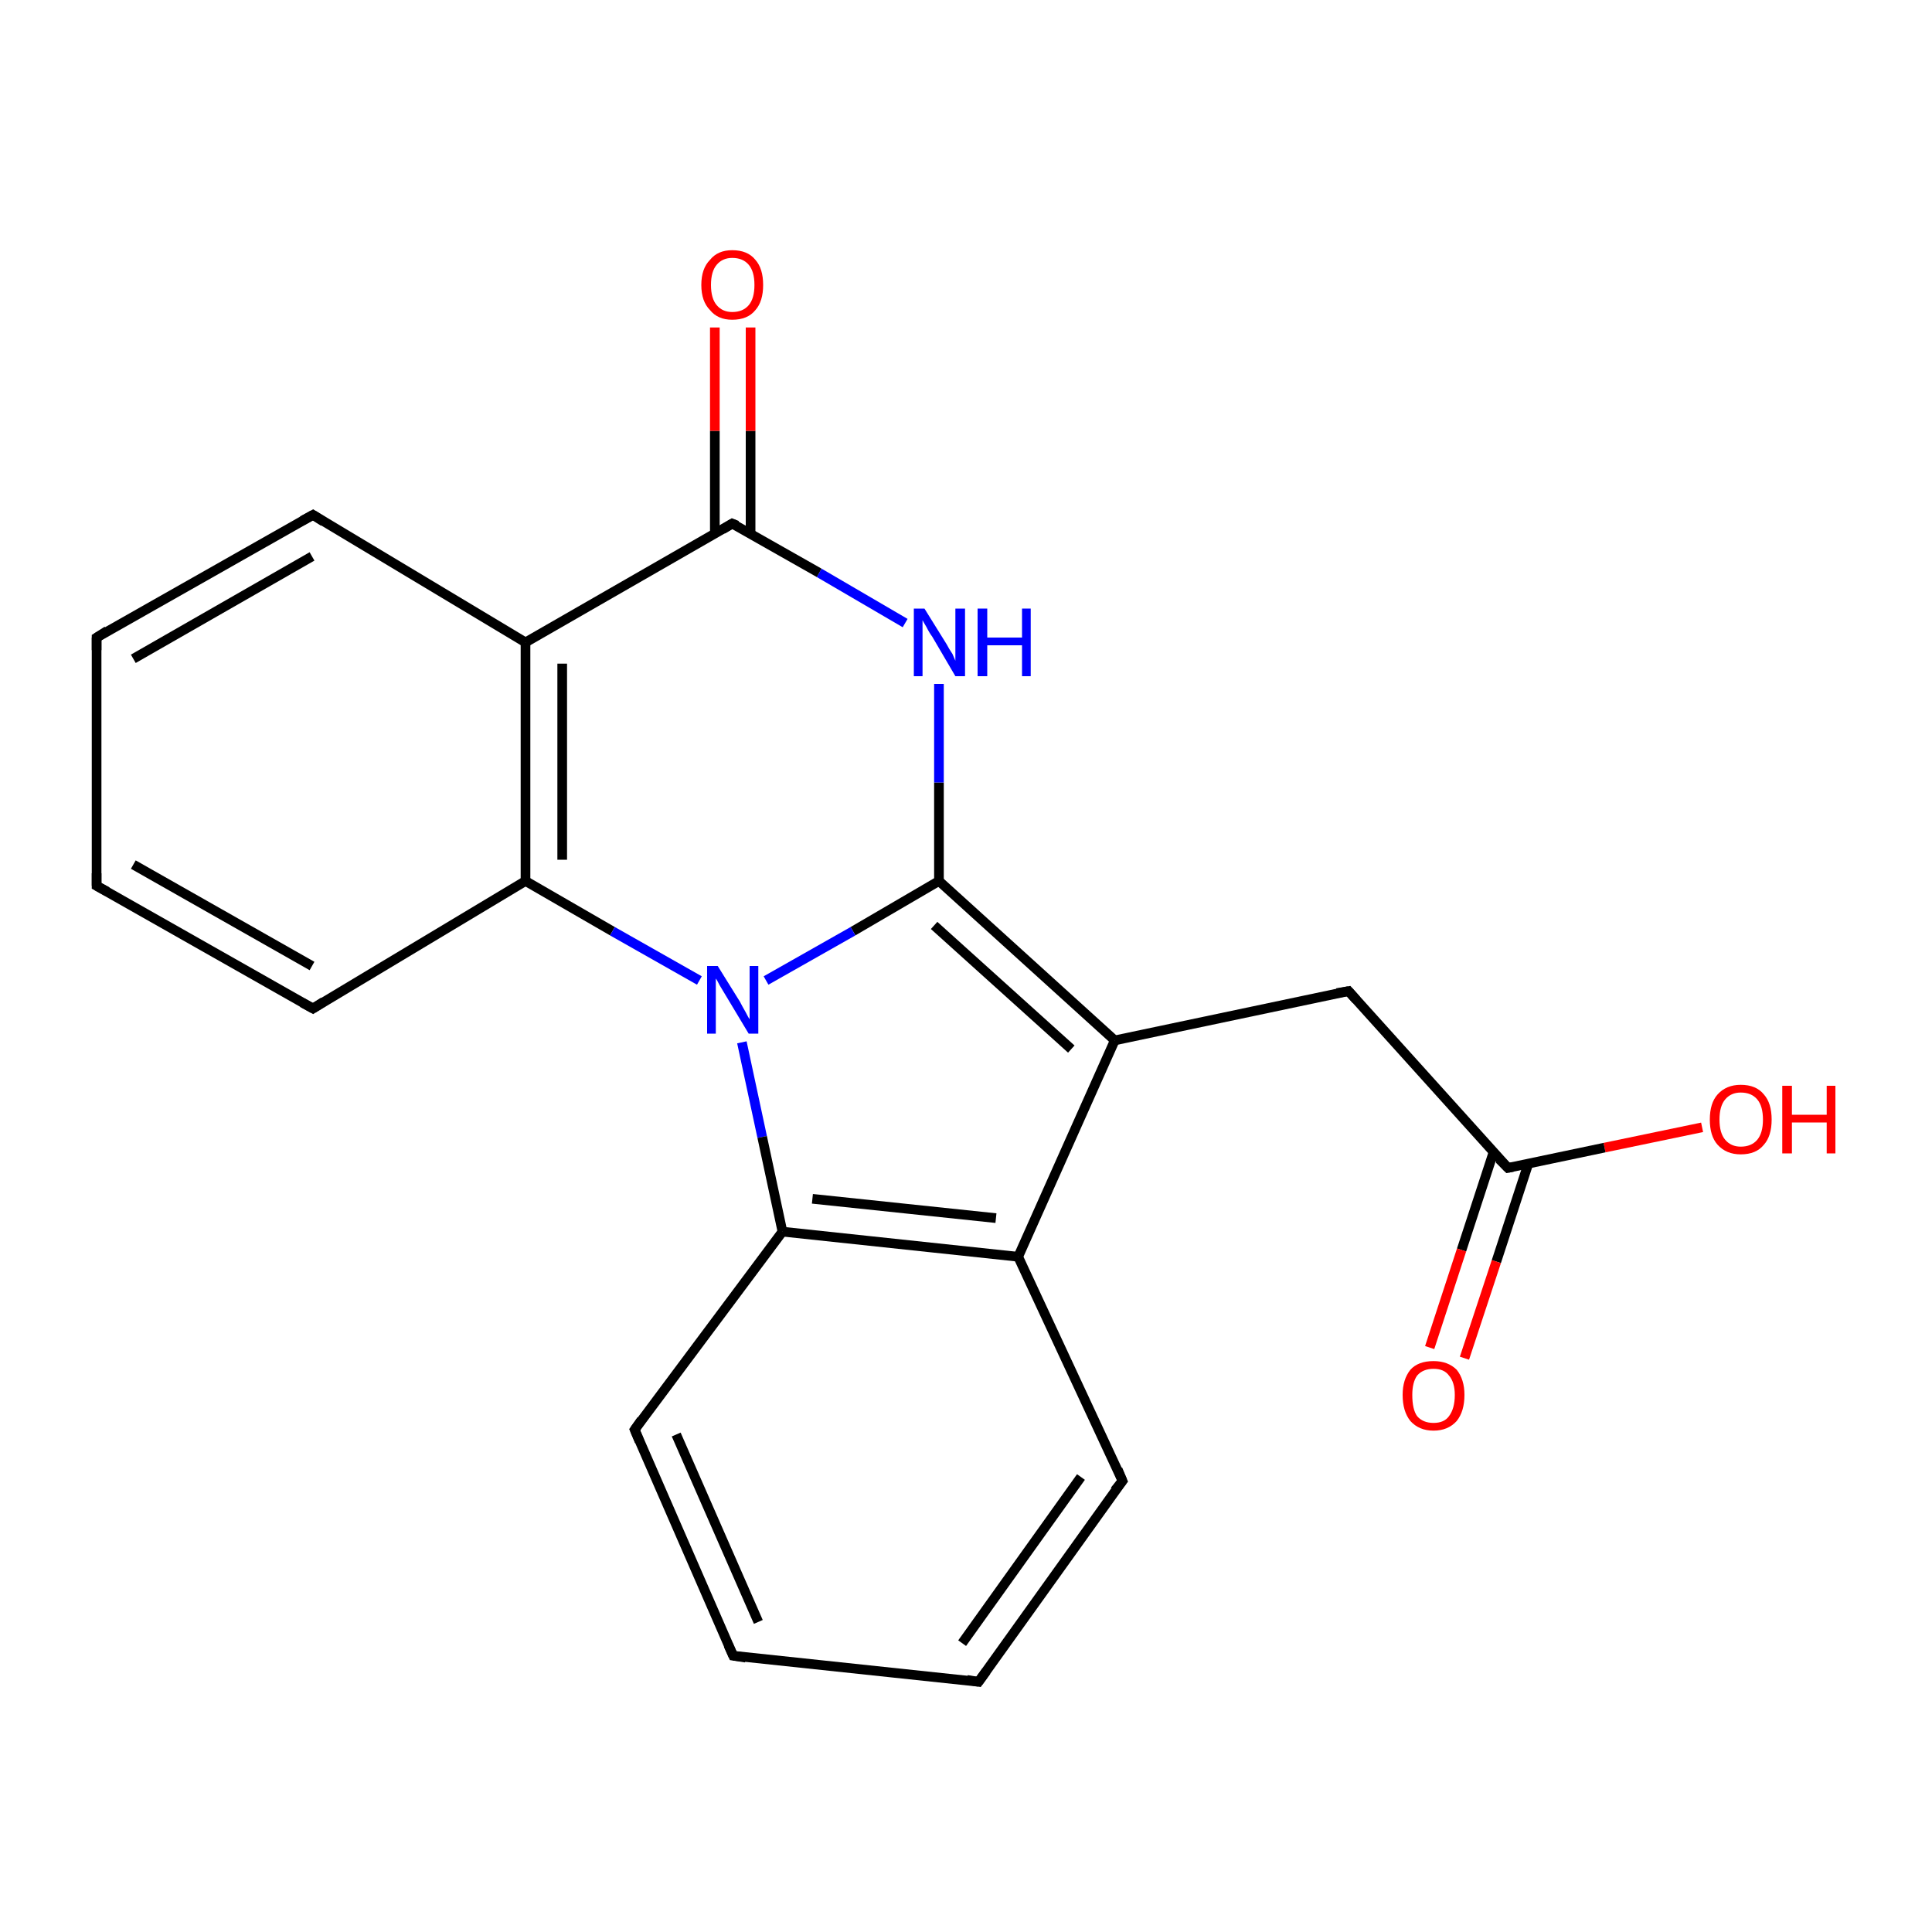 <?xml version='1.0' encoding='iso-8859-1'?>
<svg version='1.1' baseProfile='full'
              xmlns='http://www.w3.org/2000/svg'
                      xmlns:rdkit='http://www.rdkit.org/xml'
                      xmlns:xlink='http://www.w3.org/1999/xlink'
                  xml:space='preserve'
width='200px' height='200px' viewBox='0 0 200 200'>
<!-- END OF HEADER -->
<rect style='opacity:1.0;fill:#FFFFFF;stroke:none' width='200.0' height='200.0' x='0.0' y='0.0'> </rect>
<path class='bond-0 atom-0 atom-1' d='M 176.2,116.7 L 166.1,118.8' style='fill:none;fill-rule:evenodd;stroke:#FF0000;stroke-width:1.0px;stroke-linecap:butt;stroke-linejoin:miter;stroke-opacity:1' />
<path class='bond-0 atom-0 atom-1' d='M 166.1,118.8 L 156.1,120.9' style='fill:none;fill-rule:evenodd;stroke:#000000;stroke-width:1.0px;stroke-linecap:butt;stroke-linejoin:miter;stroke-opacity:1' />
<path class='bond-1 atom-1 atom-2' d='M 154.6,119.3 L 151.3,129.4' style='fill:none;fill-rule:evenodd;stroke:#000000;stroke-width:1.0px;stroke-linecap:butt;stroke-linejoin:miter;stroke-opacity:1' />
<path class='bond-1 atom-1 atom-2' d='M 151.3,129.4 L 148.0,139.5' style='fill:none;fill-rule:evenodd;stroke:#FF0000;stroke-width:1.0px;stroke-linecap:butt;stroke-linejoin:miter;stroke-opacity:1' />
<path class='bond-1 atom-1 atom-2' d='M 158.2,120.5 L 154.9,130.6' style='fill:none;fill-rule:evenodd;stroke:#000000;stroke-width:1.0px;stroke-linecap:butt;stroke-linejoin:miter;stroke-opacity:1' />
<path class='bond-1 atom-1 atom-2' d='M 154.9,130.6 L 151.6,140.6' style='fill:none;fill-rule:evenodd;stroke:#FF0000;stroke-width:1.0px;stroke-linecap:butt;stroke-linejoin:miter;stroke-opacity:1' />
<path class='bond-2 atom-1 atom-3' d='M 156.1,120.9 L 139.6,102.6' style='fill:none;fill-rule:evenodd;stroke:#000000;stroke-width:1.0px;stroke-linecap:butt;stroke-linejoin:miter;stroke-opacity:1' />
<path class='bond-3 atom-3 atom-4' d='M 139.6,102.6 L 115.4,107.7' style='fill:none;fill-rule:evenodd;stroke:#000000;stroke-width:1.0px;stroke-linecap:butt;stroke-linejoin:miter;stroke-opacity:1' />
<path class='bond-4 atom-4 atom-5' d='M 115.4,107.7 L 97.2,91.2' style='fill:none;fill-rule:evenodd;stroke:#000000;stroke-width:1.0px;stroke-linecap:butt;stroke-linejoin:miter;stroke-opacity:1' />
<path class='bond-4 atom-4 atom-5' d='M 110.9,108.6 L 96.7,95.8' style='fill:none;fill-rule:evenodd;stroke:#000000;stroke-width:1.0px;stroke-linecap:butt;stroke-linejoin:miter;stroke-opacity:1' />
<path class='bond-5 atom-4 atom-17' d='M 115.4,107.7 L 105.4,130.1' style='fill:none;fill-rule:evenodd;stroke:#000000;stroke-width:1.0px;stroke-linecap:butt;stroke-linejoin:miter;stroke-opacity:1' />
<path class='bond-6 atom-5 atom-6' d='M 97.2,91.2 L 97.2,81.0' style='fill:none;fill-rule:evenodd;stroke:#000000;stroke-width:1.0px;stroke-linecap:butt;stroke-linejoin:miter;stroke-opacity:1' />
<path class='bond-6 atom-5 atom-6' d='M 97.2,81.0 L 97.2,70.8' style='fill:none;fill-rule:evenodd;stroke:#0000FF;stroke-width:1.0px;stroke-linecap:butt;stroke-linejoin:miter;stroke-opacity:1' />
<path class='bond-7 atom-5 atom-15' d='M 97.2,91.2 L 88.3,96.4' style='fill:none;fill-rule:evenodd;stroke:#000000;stroke-width:1.0px;stroke-linecap:butt;stroke-linejoin:miter;stroke-opacity:1' />
<path class='bond-7 atom-5 atom-15' d='M 88.3,96.4 L 79.3,101.5' style='fill:none;fill-rule:evenodd;stroke:#0000FF;stroke-width:1.0px;stroke-linecap:butt;stroke-linejoin:miter;stroke-opacity:1' />
<path class='bond-8 atom-6 atom-7' d='M 93.7,64.5 L 84.8,59.3' style='fill:none;fill-rule:evenodd;stroke:#0000FF;stroke-width:1.0px;stroke-linecap:butt;stroke-linejoin:miter;stroke-opacity:1' />
<path class='bond-8 atom-6 atom-7' d='M 84.8,59.3 L 75.8,54.2' style='fill:none;fill-rule:evenodd;stroke:#000000;stroke-width:1.0px;stroke-linecap:butt;stroke-linejoin:miter;stroke-opacity:1' />
<path class='bond-9 atom-7 atom-8' d='M 77.7,55.2 L 77.7,44.6' style='fill:none;fill-rule:evenodd;stroke:#000000;stroke-width:1.0px;stroke-linecap:butt;stroke-linejoin:miter;stroke-opacity:1' />
<path class='bond-9 atom-7 atom-8' d='M 77.7,44.6 L 77.7,33.9' style='fill:none;fill-rule:evenodd;stroke:#FF0000;stroke-width:1.0px;stroke-linecap:butt;stroke-linejoin:miter;stroke-opacity:1' />
<path class='bond-9 atom-7 atom-8' d='M 74.0,55.2 L 74.0,44.6' style='fill:none;fill-rule:evenodd;stroke:#000000;stroke-width:1.0px;stroke-linecap:butt;stroke-linejoin:miter;stroke-opacity:1' />
<path class='bond-9 atom-7 atom-8' d='M 74.0,44.6 L 74.0,33.9' style='fill:none;fill-rule:evenodd;stroke:#FF0000;stroke-width:1.0px;stroke-linecap:butt;stroke-linejoin:miter;stroke-opacity:1' />
<path class='bond-10 atom-7 atom-9' d='M 75.8,54.2 L 54.4,66.5' style='fill:none;fill-rule:evenodd;stroke:#000000;stroke-width:1.0px;stroke-linecap:butt;stroke-linejoin:miter;stroke-opacity:1' />
<path class='bond-11 atom-9 atom-10' d='M 54.4,66.5 L 32.4,53.3' style='fill:none;fill-rule:evenodd;stroke:#000000;stroke-width:1.0px;stroke-linecap:butt;stroke-linejoin:miter;stroke-opacity:1' />
<path class='bond-12 atom-9 atom-14' d='M 54.4,66.5 L 54.4,91.2' style='fill:none;fill-rule:evenodd;stroke:#000000;stroke-width:1.0px;stroke-linecap:butt;stroke-linejoin:miter;stroke-opacity:1' />
<path class='bond-12 atom-9 atom-14' d='M 58.2,68.7 L 58.2,89.0' style='fill:none;fill-rule:evenodd;stroke:#000000;stroke-width:1.0px;stroke-linecap:butt;stroke-linejoin:miter;stroke-opacity:1' />
<path class='bond-13 atom-10 atom-11' d='M 32.4,53.3 L 10.0,66.0' style='fill:none;fill-rule:evenodd;stroke:#000000;stroke-width:1.0px;stroke-linecap:butt;stroke-linejoin:miter;stroke-opacity:1' />
<path class='bond-13 atom-10 atom-11' d='M 32.3,57.6 L 13.8,68.2' style='fill:none;fill-rule:evenodd;stroke:#000000;stroke-width:1.0px;stroke-linecap:butt;stroke-linejoin:miter;stroke-opacity:1' />
<path class='bond-14 atom-11 atom-12' d='M 10.0,66.0 L 10.0,91.7' style='fill:none;fill-rule:evenodd;stroke:#000000;stroke-width:1.0px;stroke-linecap:butt;stroke-linejoin:miter;stroke-opacity:1' />
<path class='bond-15 atom-12 atom-13' d='M 10.0,91.7 L 32.4,104.4' style='fill:none;fill-rule:evenodd;stroke:#000000;stroke-width:1.0px;stroke-linecap:butt;stroke-linejoin:miter;stroke-opacity:1' />
<path class='bond-15 atom-12 atom-13' d='M 13.8,89.5 L 32.3,100.0' style='fill:none;fill-rule:evenodd;stroke:#000000;stroke-width:1.0px;stroke-linecap:butt;stroke-linejoin:miter;stroke-opacity:1' />
<path class='bond-16 atom-13 atom-14' d='M 32.4,104.4 L 54.4,91.2' style='fill:none;fill-rule:evenodd;stroke:#000000;stroke-width:1.0px;stroke-linecap:butt;stroke-linejoin:miter;stroke-opacity:1' />
<path class='bond-17 atom-14 atom-15' d='M 54.4,91.2 L 63.4,96.4' style='fill:none;fill-rule:evenodd;stroke:#000000;stroke-width:1.0px;stroke-linecap:butt;stroke-linejoin:miter;stroke-opacity:1' />
<path class='bond-17 atom-14 atom-15' d='M 63.4,96.4 L 72.4,101.5' style='fill:none;fill-rule:evenodd;stroke:#0000FF;stroke-width:1.0px;stroke-linecap:butt;stroke-linejoin:miter;stroke-opacity:1' />
<path class='bond-18 atom-15 atom-16' d='M 76.8,107.9 L 78.9,117.7' style='fill:none;fill-rule:evenodd;stroke:#0000FF;stroke-width:1.0px;stroke-linecap:butt;stroke-linejoin:miter;stroke-opacity:1' />
<path class='bond-18 atom-15 atom-16' d='M 78.9,117.7 L 81.0,127.5' style='fill:none;fill-rule:evenodd;stroke:#000000;stroke-width:1.0px;stroke-linecap:butt;stroke-linejoin:miter;stroke-opacity:1' />
<path class='bond-19 atom-16 atom-17' d='M 81.0,127.5 L 105.4,130.1' style='fill:none;fill-rule:evenodd;stroke:#000000;stroke-width:1.0px;stroke-linecap:butt;stroke-linejoin:miter;stroke-opacity:1' />
<path class='bond-19 atom-16 atom-17' d='M 84.1,124.1 L 103.1,126.1' style='fill:none;fill-rule:evenodd;stroke:#000000;stroke-width:1.0px;stroke-linecap:butt;stroke-linejoin:miter;stroke-opacity:1' />
<path class='bond-20 atom-16 atom-21' d='M 81.0,127.5 L 65.7,148.0' style='fill:none;fill-rule:evenodd;stroke:#000000;stroke-width:1.0px;stroke-linecap:butt;stroke-linejoin:miter;stroke-opacity:1' />
<path class='bond-21 atom-17 atom-18' d='M 105.4,130.1 L 116.2,153.3' style='fill:none;fill-rule:evenodd;stroke:#000000;stroke-width:1.0px;stroke-linecap:butt;stroke-linejoin:miter;stroke-opacity:1' />
<path class='bond-22 atom-18 atom-19' d='M 116.2,153.3 L 101.3,174.1' style='fill:none;fill-rule:evenodd;stroke:#000000;stroke-width:1.0px;stroke-linecap:butt;stroke-linejoin:miter;stroke-opacity:1' />
<path class='bond-22 atom-18 atom-19' d='M 111.9,152.9 L 99.6,170.1' style='fill:none;fill-rule:evenodd;stroke:#000000;stroke-width:1.0px;stroke-linecap:butt;stroke-linejoin:miter;stroke-opacity:1' />
<path class='bond-23 atom-19 atom-20' d='M 101.3,174.1 L 75.9,171.4' style='fill:none;fill-rule:evenodd;stroke:#000000;stroke-width:1.0px;stroke-linecap:butt;stroke-linejoin:miter;stroke-opacity:1' />
<path class='bond-24 atom-20 atom-21' d='M 75.9,171.4 L 65.7,148.0' style='fill:none;fill-rule:evenodd;stroke:#000000;stroke-width:1.0px;stroke-linecap:butt;stroke-linejoin:miter;stroke-opacity:1' />
<path class='bond-24 atom-20 atom-21' d='M 78.5,167.9 L 70.0,148.5' style='fill:none;fill-rule:evenodd;stroke:#000000;stroke-width:1.0px;stroke-linecap:butt;stroke-linejoin:miter;stroke-opacity:1' />
<path d='M 156.6,120.8 L 156.1,120.9 L 155.2,120.0' style='fill:none;stroke:#000000;stroke-width:1.0px;stroke-linecap:butt;stroke-linejoin:miter;stroke-opacity:1;' />
<path d='M 140.4,103.5 L 139.6,102.6 L 138.4,102.8' style='fill:none;stroke:#000000;stroke-width:1.0px;stroke-linecap:butt;stroke-linejoin:miter;stroke-opacity:1;' />
<path d='M 76.3,54.4 L 75.8,54.2 L 74.8,54.8' style='fill:none;stroke:#000000;stroke-width:1.0px;stroke-linecap:butt;stroke-linejoin:miter;stroke-opacity:1;' />
<path d='M 33.5,54.0 L 32.4,53.3 L 31.3,53.9' style='fill:none;stroke:#000000;stroke-width:1.0px;stroke-linecap:butt;stroke-linejoin:miter;stroke-opacity:1;' />
<path d='M 11.1,65.3 L 10.0,66.0 L 10.0,67.3' style='fill:none;stroke:#000000;stroke-width:1.0px;stroke-linecap:butt;stroke-linejoin:miter;stroke-opacity:1;' />
<path d='M 10.0,90.4 L 10.0,91.7 L 11.1,92.3' style='fill:none;stroke:#000000;stroke-width:1.0px;stroke-linecap:butt;stroke-linejoin:miter;stroke-opacity:1;' />
<path d='M 31.3,103.8 L 32.4,104.4 L 33.5,103.7' style='fill:none;stroke:#000000;stroke-width:1.0px;stroke-linecap:butt;stroke-linejoin:miter;stroke-opacity:1;' />
<path d='M 115.7,152.1 L 116.2,153.3 L 115.4,154.3' style='fill:none;stroke:#000000;stroke-width:1.0px;stroke-linecap:butt;stroke-linejoin:miter;stroke-opacity:1;' />
<path d='M 102.1,173.0 L 101.3,174.1 L 100.1,173.9' style='fill:none;stroke:#000000;stroke-width:1.0px;stroke-linecap:butt;stroke-linejoin:miter;stroke-opacity:1;' />
<path d='M 77.2,171.6 L 75.9,171.4 L 75.4,170.3' style='fill:none;stroke:#000000;stroke-width:1.0px;stroke-linecap:butt;stroke-linejoin:miter;stroke-opacity:1;' />
<path d='M 66.4,147.0 L 65.7,148.0 L 66.2,149.2' style='fill:none;stroke:#000000;stroke-width:1.0px;stroke-linecap:butt;stroke-linejoin:miter;stroke-opacity:1;' />
<path class='atom-0' d='M 177.0 115.9
Q 177.0 114.2, 177.8 113.3
Q 178.7 112.3, 180.2 112.3
Q 181.8 112.3, 182.6 113.3
Q 183.4 114.2, 183.4 115.9
Q 183.4 117.6, 182.6 118.5
Q 181.8 119.5, 180.2 119.5
Q 178.7 119.5, 177.8 118.5
Q 177.0 117.6, 177.0 115.9
M 180.2 118.7
Q 181.3 118.7, 181.9 118.0
Q 182.5 117.3, 182.5 115.9
Q 182.5 114.5, 181.9 113.8
Q 181.3 113.1, 180.2 113.1
Q 179.2 113.1, 178.6 113.8
Q 178.0 114.5, 178.0 115.9
Q 178.0 117.3, 178.6 118.0
Q 179.2 118.7, 180.2 118.7
' fill='#FF0000'/>
<path class='atom-0' d='M 184.5 112.4
L 185.5 112.4
L 185.5 115.4
L 189.1 115.4
L 189.1 112.4
L 190.0 112.4
L 190.0 119.4
L 189.1 119.4
L 189.1 116.2
L 185.5 116.2
L 185.5 119.4
L 184.5 119.4
L 184.5 112.4
' fill='#FF0000'/>
<path class='atom-2' d='M 145.2 144.4
Q 145.2 142.8, 146.0 141.8
Q 146.8 140.9, 148.4 140.9
Q 149.9 140.9, 150.8 141.8
Q 151.6 142.8, 151.6 144.4
Q 151.6 146.1, 150.8 147.1
Q 149.9 148.1, 148.4 148.1
Q 146.9 148.1, 146.0 147.1
Q 145.2 146.1, 145.2 144.4
M 148.4 147.3
Q 149.5 147.3, 150.0 146.6
Q 150.6 145.8, 150.6 144.4
Q 150.6 143.1, 150.0 142.4
Q 149.5 141.7, 148.4 141.7
Q 147.3 141.7, 146.7 142.4
Q 146.2 143.1, 146.2 144.4
Q 146.2 145.9, 146.7 146.6
Q 147.3 147.3, 148.4 147.3
' fill='#FF0000'/>
<path class='atom-6' d='M 95.7 63.0
L 98.0 66.7
Q 98.2 67.1, 98.6 67.7
Q 98.9 68.4, 98.9 68.4
L 98.9 63.0
L 99.9 63.0
L 99.9 70.0
L 98.9 70.0
L 96.5 65.9
Q 96.2 65.5, 95.9 64.9
Q 95.6 64.4, 95.5 64.2
L 95.5 70.0
L 94.6 70.0
L 94.6 63.0
L 95.7 63.0
' fill='#0000FF'/>
<path class='atom-6' d='M 101.2 63.0
L 102.2 63.0
L 102.2 66.0
L 105.8 66.0
L 105.8 63.0
L 106.7 63.0
L 106.7 70.0
L 105.8 70.0
L 105.8 66.8
L 102.2 66.8
L 102.2 70.0
L 101.2 70.0
L 101.2 63.0
' fill='#0000FF'/>
<path class='atom-8' d='M 72.6 29.5
Q 72.6 27.8, 73.5 26.9
Q 74.3 25.9, 75.8 25.9
Q 77.4 25.9, 78.2 26.9
Q 79.0 27.8, 79.0 29.5
Q 79.0 31.2, 78.2 32.1
Q 77.4 33.1, 75.8 33.1
Q 74.3 33.1, 73.5 32.1
Q 72.6 31.2, 72.6 29.5
M 75.8 32.3
Q 76.9 32.3, 77.5 31.6
Q 78.1 30.9, 78.1 29.5
Q 78.1 28.1, 77.5 27.4
Q 76.9 26.7, 75.8 26.7
Q 74.8 26.7, 74.2 27.4
Q 73.6 28.1, 73.6 29.5
Q 73.6 30.9, 74.2 31.6
Q 74.8 32.3, 75.8 32.3
' fill='#FF0000'/>
<path class='atom-15' d='M 74.3 100.0
L 76.6 103.7
Q 76.8 104.1, 77.2 104.8
Q 77.5 105.4, 77.6 105.5
L 77.6 100.0
L 78.5 100.0
L 78.5 107.0
L 77.5 107.0
L 75.1 103.0
Q 74.8 102.5, 74.5 102.0
Q 74.2 101.4, 74.1 101.3
L 74.1 107.0
L 73.2 107.0
L 73.2 100.0
L 74.3 100.0
' fill='#0000FF'/>
</svg>
